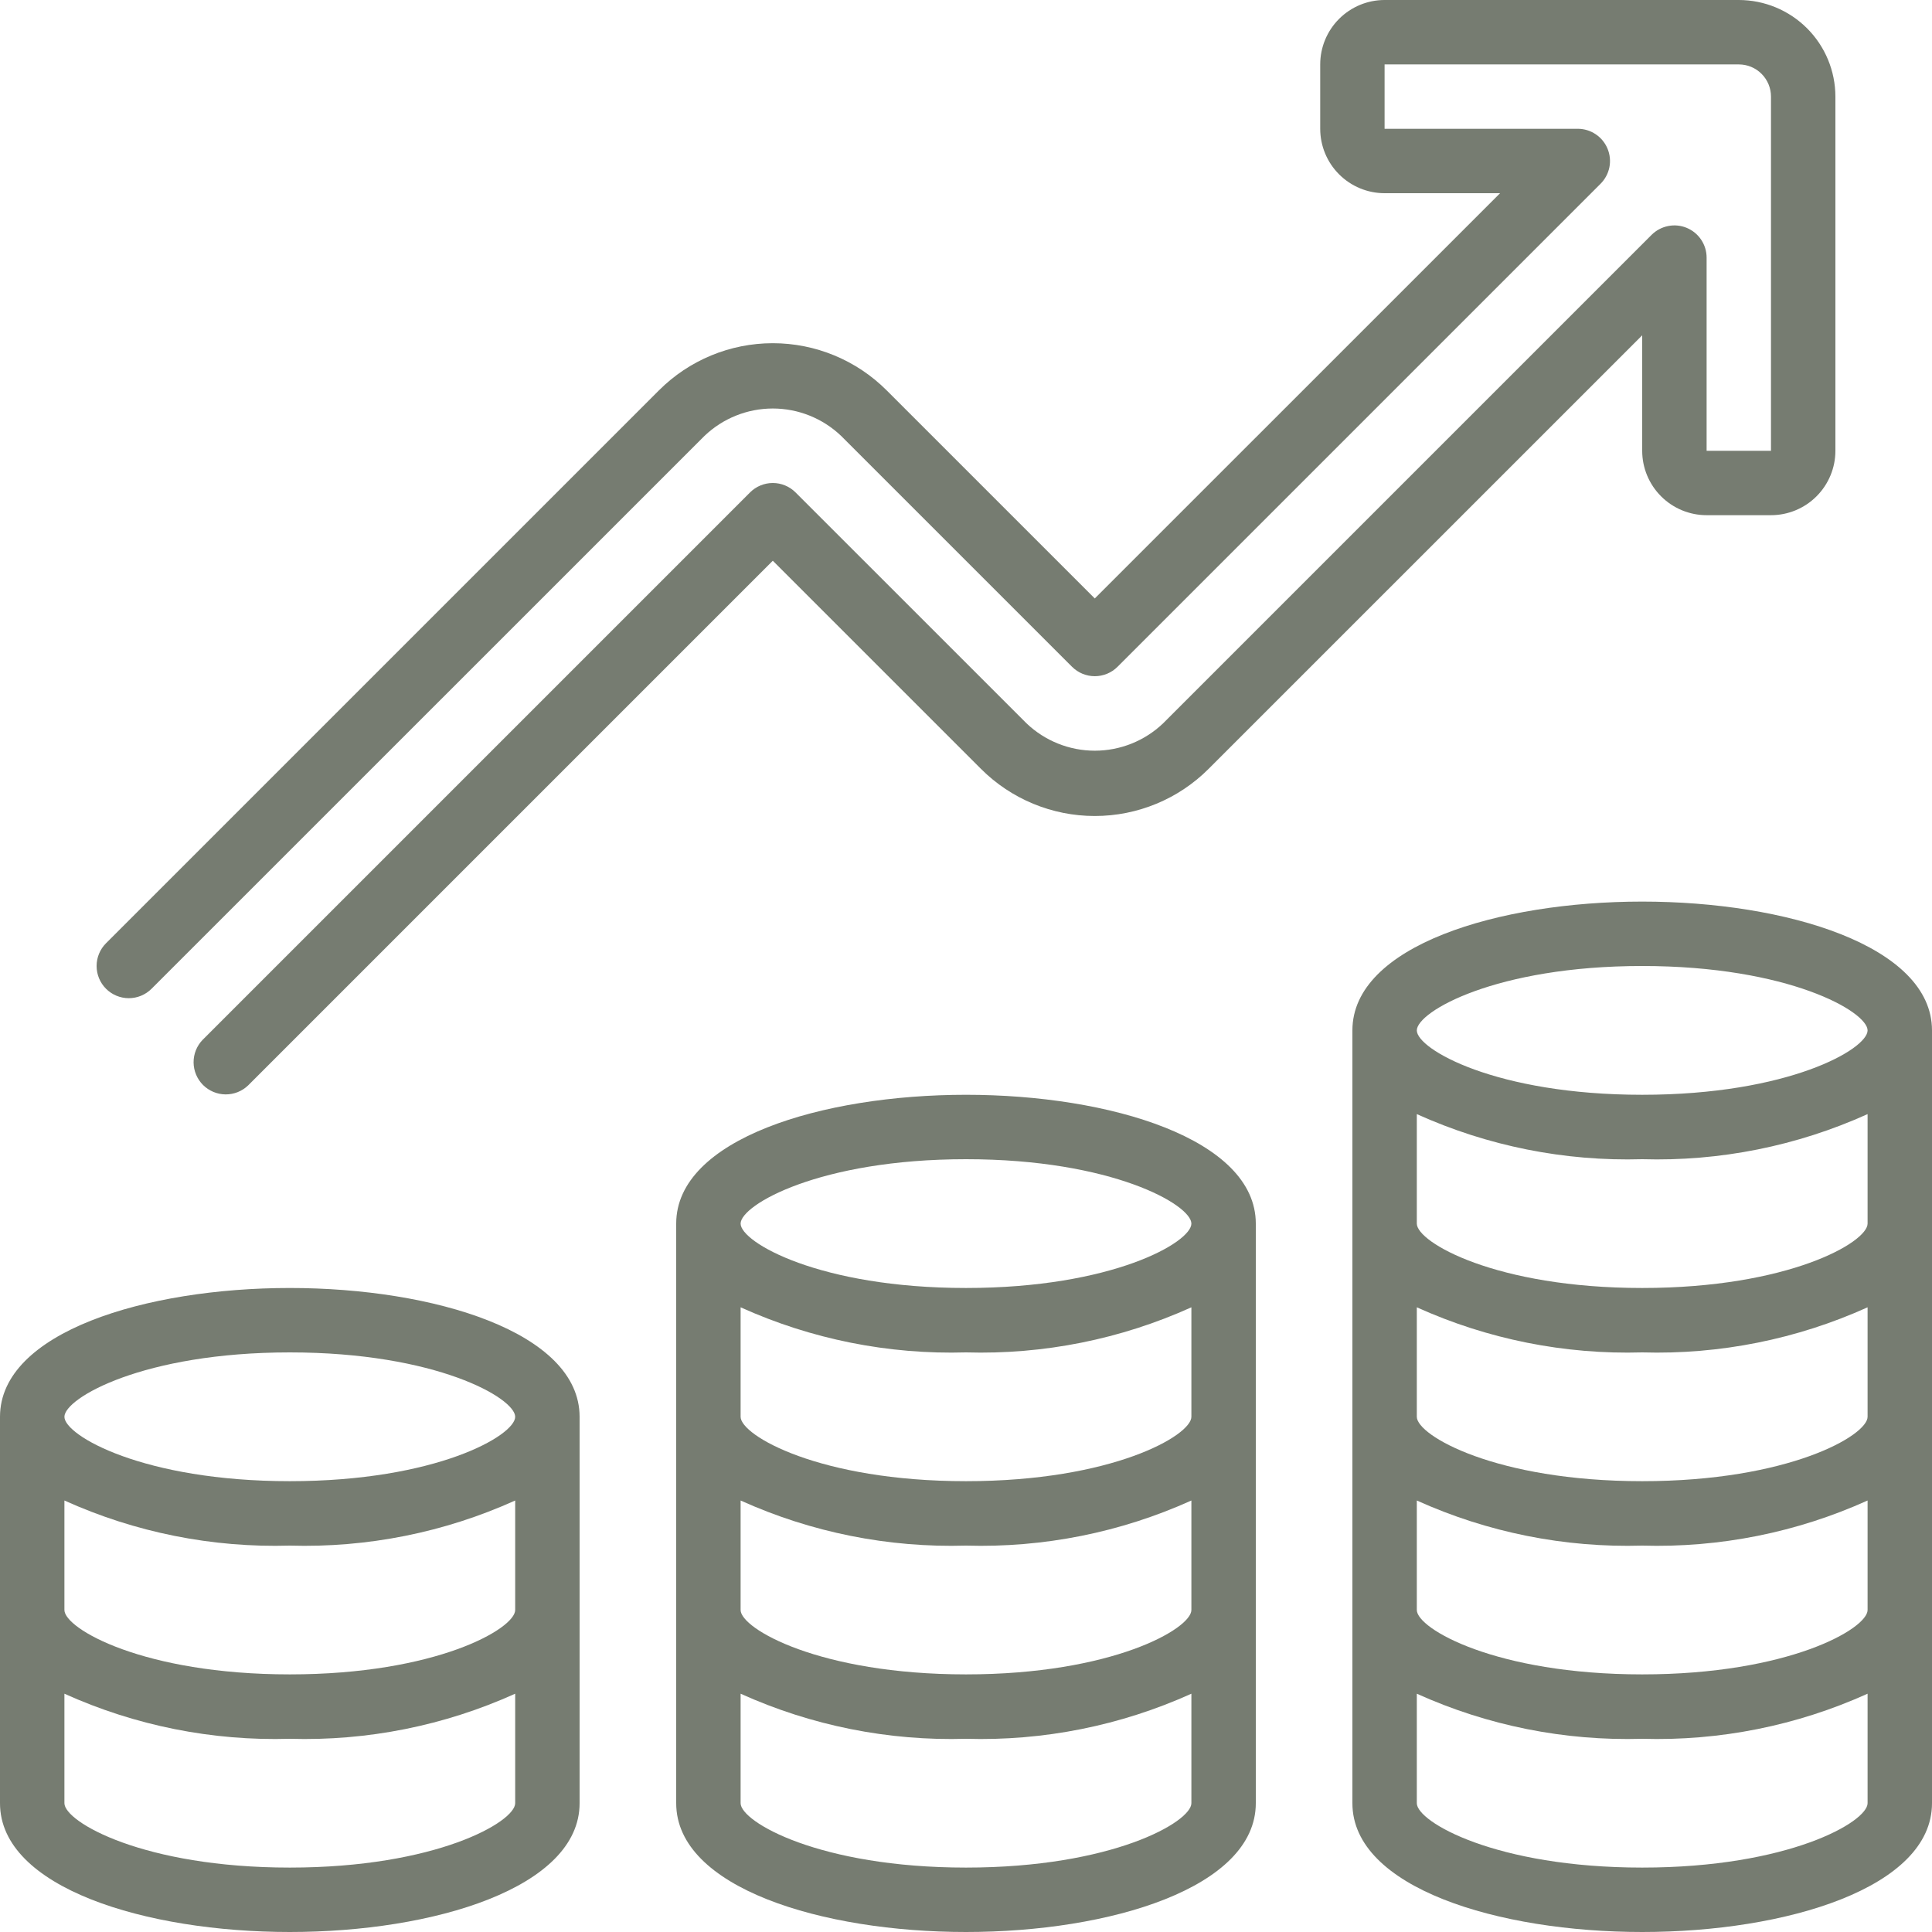 <svg xmlns="http://www.w3.org/2000/svg" width="50" height="50" viewBox="0 0 50 50" fill="none"><path d="M7.5 33.333C3.772 33.333 0 34.478 0 36.667V46.667C0 48.855 3.772 50 7.5 50C11.227 50 15 48.855 15 46.667V36.667C15 34.478 11.227 33.333 7.5 33.333ZM7.5 48.333C3.711 48.333 1.667 47.15 1.667 46.667V43.833C3.497 44.66 5.492 45.059 7.5 45C9.508 45.059 11.503 44.66 13.333 43.833V46.667C13.333 47.15 11.289 48.333 7.5 48.333ZM7.5 43.333C3.711 43.333 1.667 42.15 1.667 41.667V38.833C3.497 39.66 5.492 40.059 7.5 40C9.508 40.059 11.503 39.66 13.333 38.833V41.667C13.333 42.15 11.289 43.333 7.5 43.333ZM7.5 38.333C3.711 38.333 1.667 37.15 1.667 36.667C1.667 36.183 3.711 35 7.5 35C11.289 35 13.333 36.183 13.333 36.667C13.333 37.15 11.289 38.333 7.5 38.333ZM25 28.333C21.273 28.333 17.5 29.478 17.5 31.667V46.667C17.5 48.855 21.273 50 25 50C28.727 50 32.5 48.855 32.5 46.667V31.667C32.5 29.478 28.727 28.333 25 28.333ZM25 48.333C21.211 48.333 19.167 47.15 19.167 46.667V43.833C20.997 44.66 22.992 45.059 25 45C27.008 45.059 29.003 44.66 30.833 43.833V46.667C30.833 47.15 28.789 48.333 25 48.333ZM25 43.333C21.211 43.333 19.167 42.15 19.167 41.667V38.833C20.997 39.66 22.992 40.059 25 40C27.008 40.059 29.003 39.66 30.833 38.833V41.667C30.833 42.15 28.789 43.333 25 43.333ZM25 38.333C21.211 38.333 19.167 37.15 19.167 36.667V33.833C20.997 34.66 22.992 35.059 25 35C27.008 35.059 29.003 34.66 30.833 33.833V36.667C30.833 37.15 28.789 38.333 25 38.333ZM25 33.333C21.211 33.333 19.167 32.15 19.167 31.667C19.167 31.183 21.211 30 25 30C28.789 30 30.833 31.183 30.833 31.667C30.833 32.15 28.789 33.333 25 33.333ZM42.5 23.333C38.773 23.333 35 24.478 35 26.667V46.667C35 48.855 38.773 50 42.5 50C46.227 50 50 48.855 50 46.667V26.667C50 24.478 46.227 23.333 42.5 23.333ZM42.5 25C46.289 25 48.333 26.183 48.333 26.667C48.333 27.15 46.289 28.333 42.5 28.333C38.711 28.333 36.667 27.15 36.667 26.667C36.667 26.183 38.711 25 42.5 25ZM42.5 48.333C38.711 48.333 36.667 47.15 36.667 46.667V43.833C38.497 44.66 40.492 45.059 42.5 45C44.508 45.059 46.503 44.66 48.333 43.833V46.667C48.333 47.15 46.289 48.333 42.5 48.333ZM42.5 43.333C38.711 43.333 36.667 42.15 36.667 41.667V38.833C38.497 39.66 40.492 40.059 42.5 40C44.508 40.059 46.503 39.66 48.333 38.833V41.667C48.333 42.15 46.289 43.333 42.5 43.333ZM42.5 38.333C38.711 38.333 36.667 37.15 36.667 36.667V33.833C38.497 34.66 40.492 35.059 42.5 35C44.508 35.059 46.503 34.66 48.333 33.833V36.667C48.333 37.15 46.289 38.333 42.5 38.333ZM42.5 33.333C38.711 33.333 36.667 32.15 36.667 31.667V28.833C38.497 29.66 40.492 30.059 42.5 30C44.508 30.059 46.503 29.66 48.333 28.833V31.667C48.333 32.15 46.289 33.333 42.5 33.333ZM2.744 25.589C2.588 25.433 2.5 25.221 2.5 25C2.5 24.779 2.588 24.567 2.744 24.411L17.054 10.102C17.835 9.321 18.895 8.882 20 8.882C21.105 8.882 22.165 9.321 22.946 10.102L28.333 15.488L38.822 5H35.833C35.391 5 34.968 4.824 34.655 4.511C34.343 4.199 34.167 3.775 34.167 3.333V1.667C34.167 1.225 34.343 0.801 34.655 0.489C34.968 0.176 35.391 0 35.833 0H45C45.663 0.001 46.298 0.264 46.767 0.733C47.236 1.202 47.499 1.837 47.5 2.5V11.667C47.5 12.109 47.324 12.532 47.011 12.845C46.699 13.157 46.275 13.333 45.833 13.333H44.167C43.725 13.333 43.301 13.157 42.989 12.845C42.676 12.532 42.5 12.109 42.5 11.667V8.678L31.279 19.898C30.498 20.68 29.438 21.118 28.333 21.118C27.229 21.118 26.169 20.68 25.387 19.898L20 14.512L6.423 28.089C6.265 28.241 6.055 28.325 5.836 28.323C5.618 28.321 5.409 28.233 5.254 28.079C5.1 27.924 5.012 27.715 5.01 27.497C5.008 27.279 5.092 27.068 5.244 26.911L19.411 12.744C19.567 12.588 19.779 12.5 20 12.5C20.221 12.5 20.433 12.588 20.589 12.744L26.566 18.72C27.042 19.174 27.675 19.428 28.333 19.428C28.992 19.428 29.625 19.174 30.101 18.72L42.744 6.077C42.861 5.961 43.009 5.882 43.171 5.85C43.332 5.817 43.5 5.834 43.652 5.897C43.804 5.96 43.935 6.067 44.026 6.204C44.118 6.341 44.167 6.502 44.167 6.667V11.667H45.833V2.5C45.833 2.279 45.745 2.067 45.589 1.911C45.433 1.754 45.221 1.667 45 1.667H35.833V3.333H40.833C40.998 3.333 41.159 3.382 41.296 3.474C41.433 3.565 41.54 3.696 41.603 3.848C41.666 4 41.683 4.168 41.651 4.329C41.618 4.491 41.539 4.639 41.422 4.756L28.922 17.256C28.766 17.412 28.554 17.5 28.333 17.5C28.112 17.5 27.9 17.412 27.744 17.256L21.767 11.28C21.291 10.826 20.658 10.572 20 10.572C19.342 10.572 18.709 10.826 18.233 11.28L3.922 25.589C3.766 25.745 3.554 25.833 3.333 25.833C3.112 25.833 2.9 25.745 2.744 25.589Z" fill="#767C71"></path></svg>